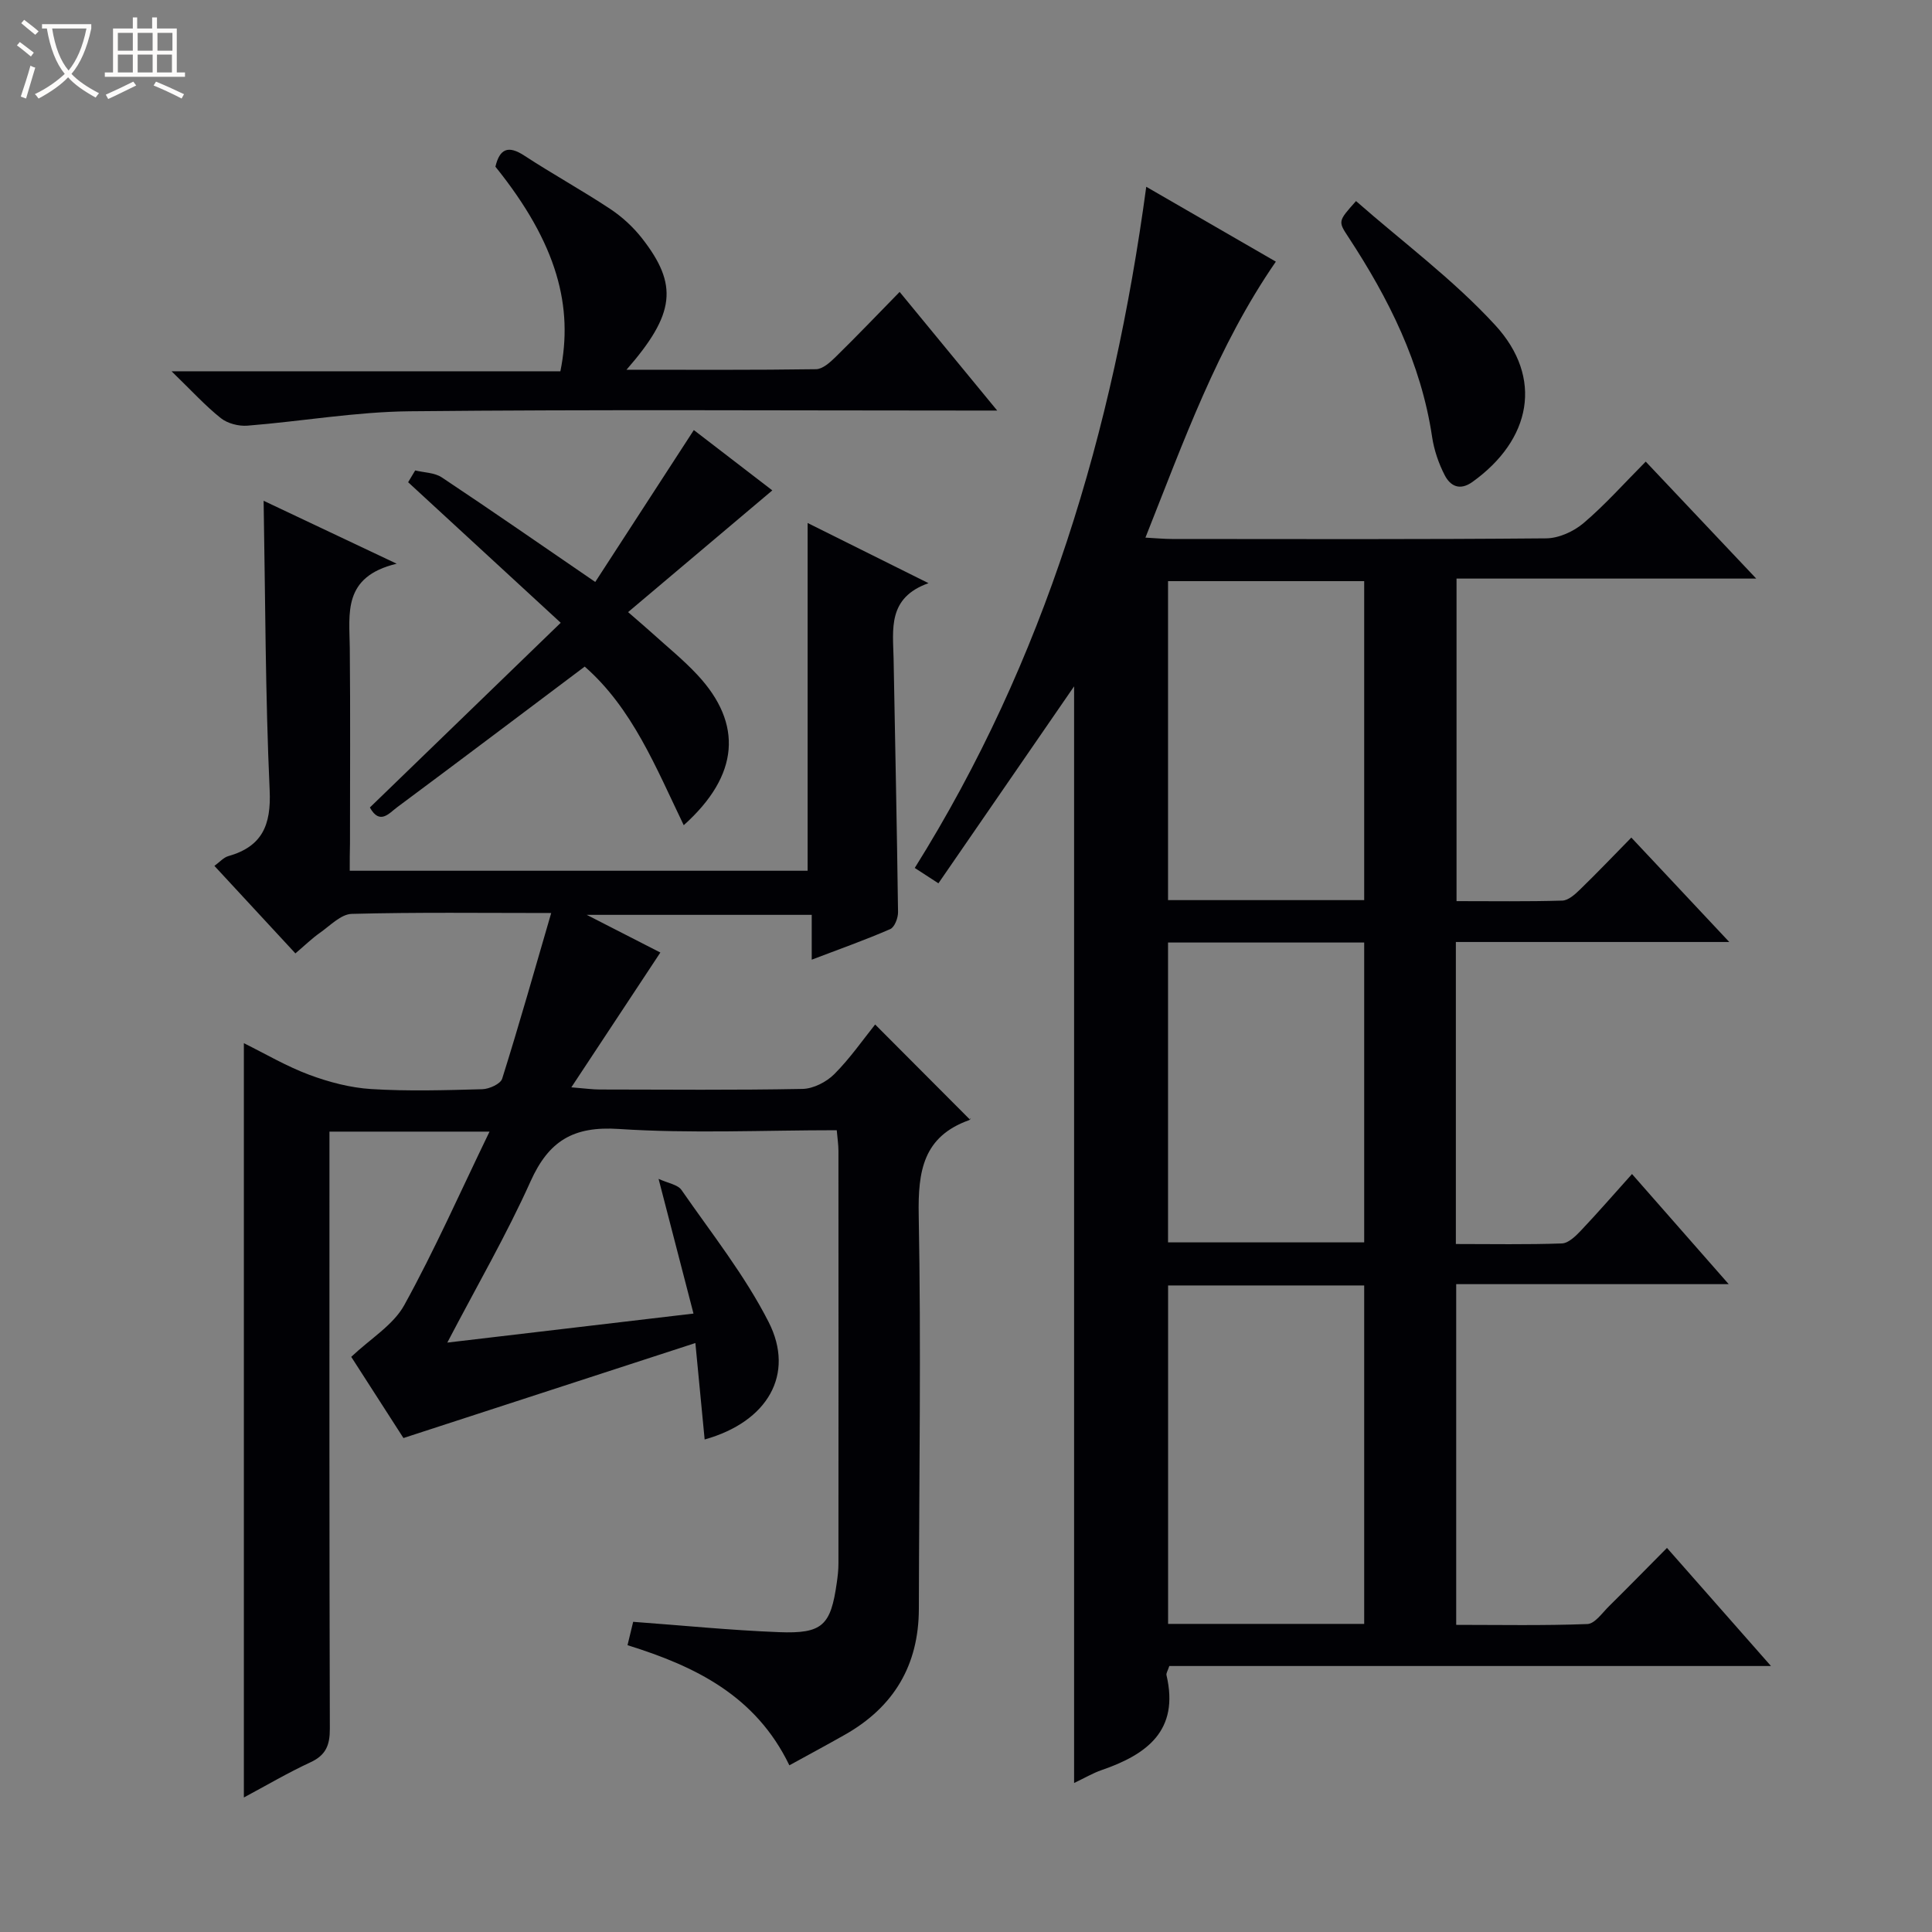 <svg enable-background="new 0 0 400 400" viewBox="0 0 400 400" xmlns="http://www.w3.org/2000/svg"><rect x="0" y="0" width="400" height="400" fill="#808080" stroke="none"/><path d="m6.4 11.7c-1-.8-1.9-1.6-2.9-2.3l.6-.7c.9.7 1.9 1.4 2.9 2.2zm-2.1 8.3c.7-2.1 1.4-4.2 2-6.4.2.1.6.3 1 .4-.7 2.3-1.3 4.4-1.9 6.4zm3-12.8c-1.1-.9-2.1-1.7-2.9-2.4l.6-.7c1 .8 2 1.5 3 2.4zm1.4-1.3v-.9h10.2v.9c-.9 4.2-2.3 7.3-4.1 9.4 1.3 1.4 3.2 2.7 5.7 4-.2.2-.4.5-.7.9-2.5-1.4-4.4-2.7-5.7-4.2-1.4 1.5-3.5 3-6.1 4.4 0 0 0 0-.1-.1-.3-.4-.5-.7-.7-.8 2.7-1.3 4.7-2.8 6.2-4.2-1.8-2.2-3-5.3-3.7-9.4zm9.2 0h-7.1c.6 3.8 1.7 6.7 3.4 8.7 1.7-2.1 2.9-4.8 3.7-8.7z" fill="#fcfbfa"/><path d="m31.6 3.6h.9v2.3h4.1v9.1h1.7v.9h-16.6v-.9h1.7v-9.1h4.1v-2.3h.9v2.3h3.1v-2.3zm-4 13.3.6.8c-1.9.9-3.8 1.9-5.8 2.8-.2-.3-.3-.6-.5-.9 2-.9 3.9-1.8 5.7-2.7zm-3.2-10.1v3.7h3.1v-3.7zm0 4.5v3.7h3.1v-3.7zm4.1-4.5v3.7h3.1v-3.7zm0 4.5v3.7h3.1v-3.7zm9.1 9.1c-2.1-1.1-4.1-2-5.8-2.7l.5-.8c2.2.9 4.1 1.8 5.8 2.6zm-1.9-13.6h-3.1v3.7h3.1zm-3.2 4.5v3.7h3.1v-3.7z" fill="#fcfbfa"/><g fill="#010105"><path d="m237.32 38.67c9.45 5.46 18.04 10.42 26.83 15.5-12.11 17.54-19.07 37.19-27 57.14 2.27.12 3.87.28 5.47.28 25.83.02 51.66.1 77.49-.13 2.62-.02 5.7-1.42 7.74-3.15 4.43-3.76 8.32-8.15 12.88-12.74 7.49 7.93 14.82 15.69 22.88 24.22-21.24 0-41.45 0-62.05 0v66.78c7.34 0 14.62.11 21.9-.11 1.25-.04 2.62-1.28 3.64-2.27 3.46-3.36 6.8-6.85 10.65-10.78 6.63 7.06 13.02 13.88 20.28 21.62-19.63 0-38 0-56.61 0v62.53c7.41 0 14.69.14 21.96-.12 1.35-.05 2.85-1.52 3.93-2.66 3.43-3.62 6.7-7.39 10.58-11.71 6.55 7.46 12.92 14.72 20.02 22.8-19.39 0-37.75 0-56.42 0v70.54c9.01 0 18.1.18 27.16-.17 1.55-.06 3.09-2.33 4.5-3.71 3.9-3.85 7.73-7.77 11.98-12.05 7.12 8.08 13.95 15.84 21.53 24.45-42.29 0-83.48 0-124.57 0-.31.98-.68 1.49-.58 1.9 2.7 11.48-4.07 16.42-13.44 19.65-1.85.64-3.56 1.66-5.69 2.67 0-75.9 0-151.39 0-227.05-9.25 13.43-18.56 26.95-28.09 40.78-1.98-1.29-3.15-2.04-4.9-3.18 26.94-43.04 41.06-90.27 47.93-141.03zm4.52 227.47v70.07h40.6c0-23.57 0-46.76 0-70.07-13.68 0-26.97 0-40.6 0zm40.6-79.78c0-22.38 0-44.24 0-66.04-13.78 0-27.18 0-40.61 0v66.04zm-40.61 8.78v62.08h40.61c0-20.9 0-41.43 0-62.08-13.67 0-26.96 0-40.61 0z"/><path d="m72.41 180.28h94.8c0-24.05 0-47.78 0-72 7.92 3.94 15.99 7.96 25.03 12.46-8.53 3.02-7.35 9.56-7.23 15.66.32 17.48.69 34.95.92 52.43.02 1.21-.71 3.14-1.62 3.53-5.14 2.24-10.43 4.11-16.25 6.33 0-3.36 0-6.11 0-9.28-15.47 0-30.51 0-46.58 0 5.75 2.94 10.76 5.5 15.24 7.8-6.04 9.15-11.93 18.06-18.43 27.91 2.99.24 4.42.45 5.85.45 14 .02 28 .15 42-.12 2.26-.04 4.98-1.44 6.61-3.08 3.26-3.27 5.93-7.13 8.44-10.26 6.52 6.54 12.92 12.96 19.58 19.64.38-.59.21.04-.14.17-9.5 3.4-10.59 10.55-10.42 19.66.51 27.15.08 54.32.03 81.49-.02 11.71-5.2 20.37-15.34 26.1-3.71 2.1-7.46 4.12-11.47 6.32-6.97-14.44-19.52-20.52-33.51-24.87.43-1.78.81-3.36 1.17-4.84 10.12.74 20.14 1.75 30.19 2.14 9.02.35 10.71-1.39 11.96-10.18.19-1.31.35-2.64.35-3.97.02-28.5.02-57 0-85.5 0-1.3-.21-2.59-.35-4.27-15.21 0-30.23.72-45.13-.26-9.42-.62-14.5 2.47-18.27 10.86-4.96 11.04-11.06 21.56-17.23 33.37 17.33-2.05 33.62-3.97 50.97-6.01-2.44-9.41-4.7-18.14-7.23-27.89 1.94.9 3.97 1.18 4.75 2.31 6.23 8.99 13.13 17.68 18.05 27.36 5.47 10.77-.17 20.62-13.26 24.29-.61-6.31-1.19-12.43-1.92-19.97-20.23 6.59-40.01 13.03-60.44 19.67-3.28-5.1-7.4-11.51-10.81-16.81 4.01-3.79 8.71-6.59 10.98-10.71 6.3-11.42 11.58-23.39 17.65-35.92-11.88 0-22.25 0-33.14 0v6.14c0 39.17-.04 78.33.08 117.5.01 3.4-.83 5.47-4.02 6.94-4.63 2.14-9.05 4.75-13.78 7.28 0-52.17 0-103.85 0-156.17 4.47 2.21 8.85 4.8 13.55 6.55 4.09 1.52 8.5 2.68 12.83 2.95 7.64.47 15.33.24 22.99.03 1.44-.04 3.77-1.1 4.11-2.18 3.52-11.19 6.71-22.49 10.15-34.3-14.35 0-27.83-.18-41.3.18-2.23.06-4.46 2.43-6.57 3.91-1.63 1.14-3.07 2.55-5.09 4.27-5.51-5.95-10.99-11.87-16.77-18.12 1.12-.81 1.9-1.74 2.86-2.01 7.02-1.99 8.91-6.4 8.58-13.64-.9-19.75-.89-39.55-1.25-59.94 8.66 4.1 17.25 8.16 27.55 13.03-11.25 2.7-9.78 10.29-9.71 17.44.13 13.5.04 27 .04 40.5-.05 1.77-.05 3.55-.05 5.63z"/><path d="m129.71 76.55c13.7 0 26.47.08 39.24-.11 1.37-.02 2.92-1.42 4.05-2.53 4.39-4.3 8.64-8.75 13.26-13.47 6.74 8.19 13.12 15.95 20.2 24.56-2.67 0-4.42 0-6.17 0-38.48 0-76.97-.24-115.44.15-11.22.11-22.41 2.09-33.63 2.98-1.81.14-4.1-.45-5.49-1.55-3.24-2.58-6.06-5.69-10.21-9.71h80.5c2.69-13.26-.51-26.29-13.45-42.36.87-3.65 2.59-4.51 5.97-2.3 5.84 3.82 11.98 7.2 17.8 11.05 2.46 1.63 4.75 3.74 6.57 6.06 7.54 9.65 6.92 15.64-3.2 27.23z"/><path d="m141.56 170.85c-5.8-12.05-10.64-24.2-20.5-32.84-13.07 9.82-25.93 19.53-38.86 29.14-1.63 1.21-3.58 3.73-5.62.03 12.89-12.47 25.76-24.93 39.51-38.24-10.88-10.02-21.24-19.56-31.59-29.1.49-.81.98-1.63 1.46-2.44 1.85.45 4.01.44 5.51 1.44 10.36 6.89 20.58 13.99 31.77 21.65 6.7-10.32 13.36-20.58 20.41-31.45 5.28 4.06 11.12 8.55 16.25 12.49-9.74 8.22-19.51 16.47-29.86 25.2 2.23 1.94 3.56 3.07 4.86 4.24 3.2 2.91 6.6 5.64 9.53 8.8 9.37 10.08 8.69 20.72-2.87 31.08z"/><path d="m280.75 41.63c9.67 8.49 20.15 16.25 28.82 25.69 10.03 10.92 7.45 23.74-4.72 32.46-2.64 1.89-4.58.83-5.73-1.38-1.27-2.45-2.21-5.22-2.62-7.95-2.28-15.28-8.99-28.65-17.33-41.36-2.16-3.28-2.15-3.28 1.58-7.46z"/></g></svg>
